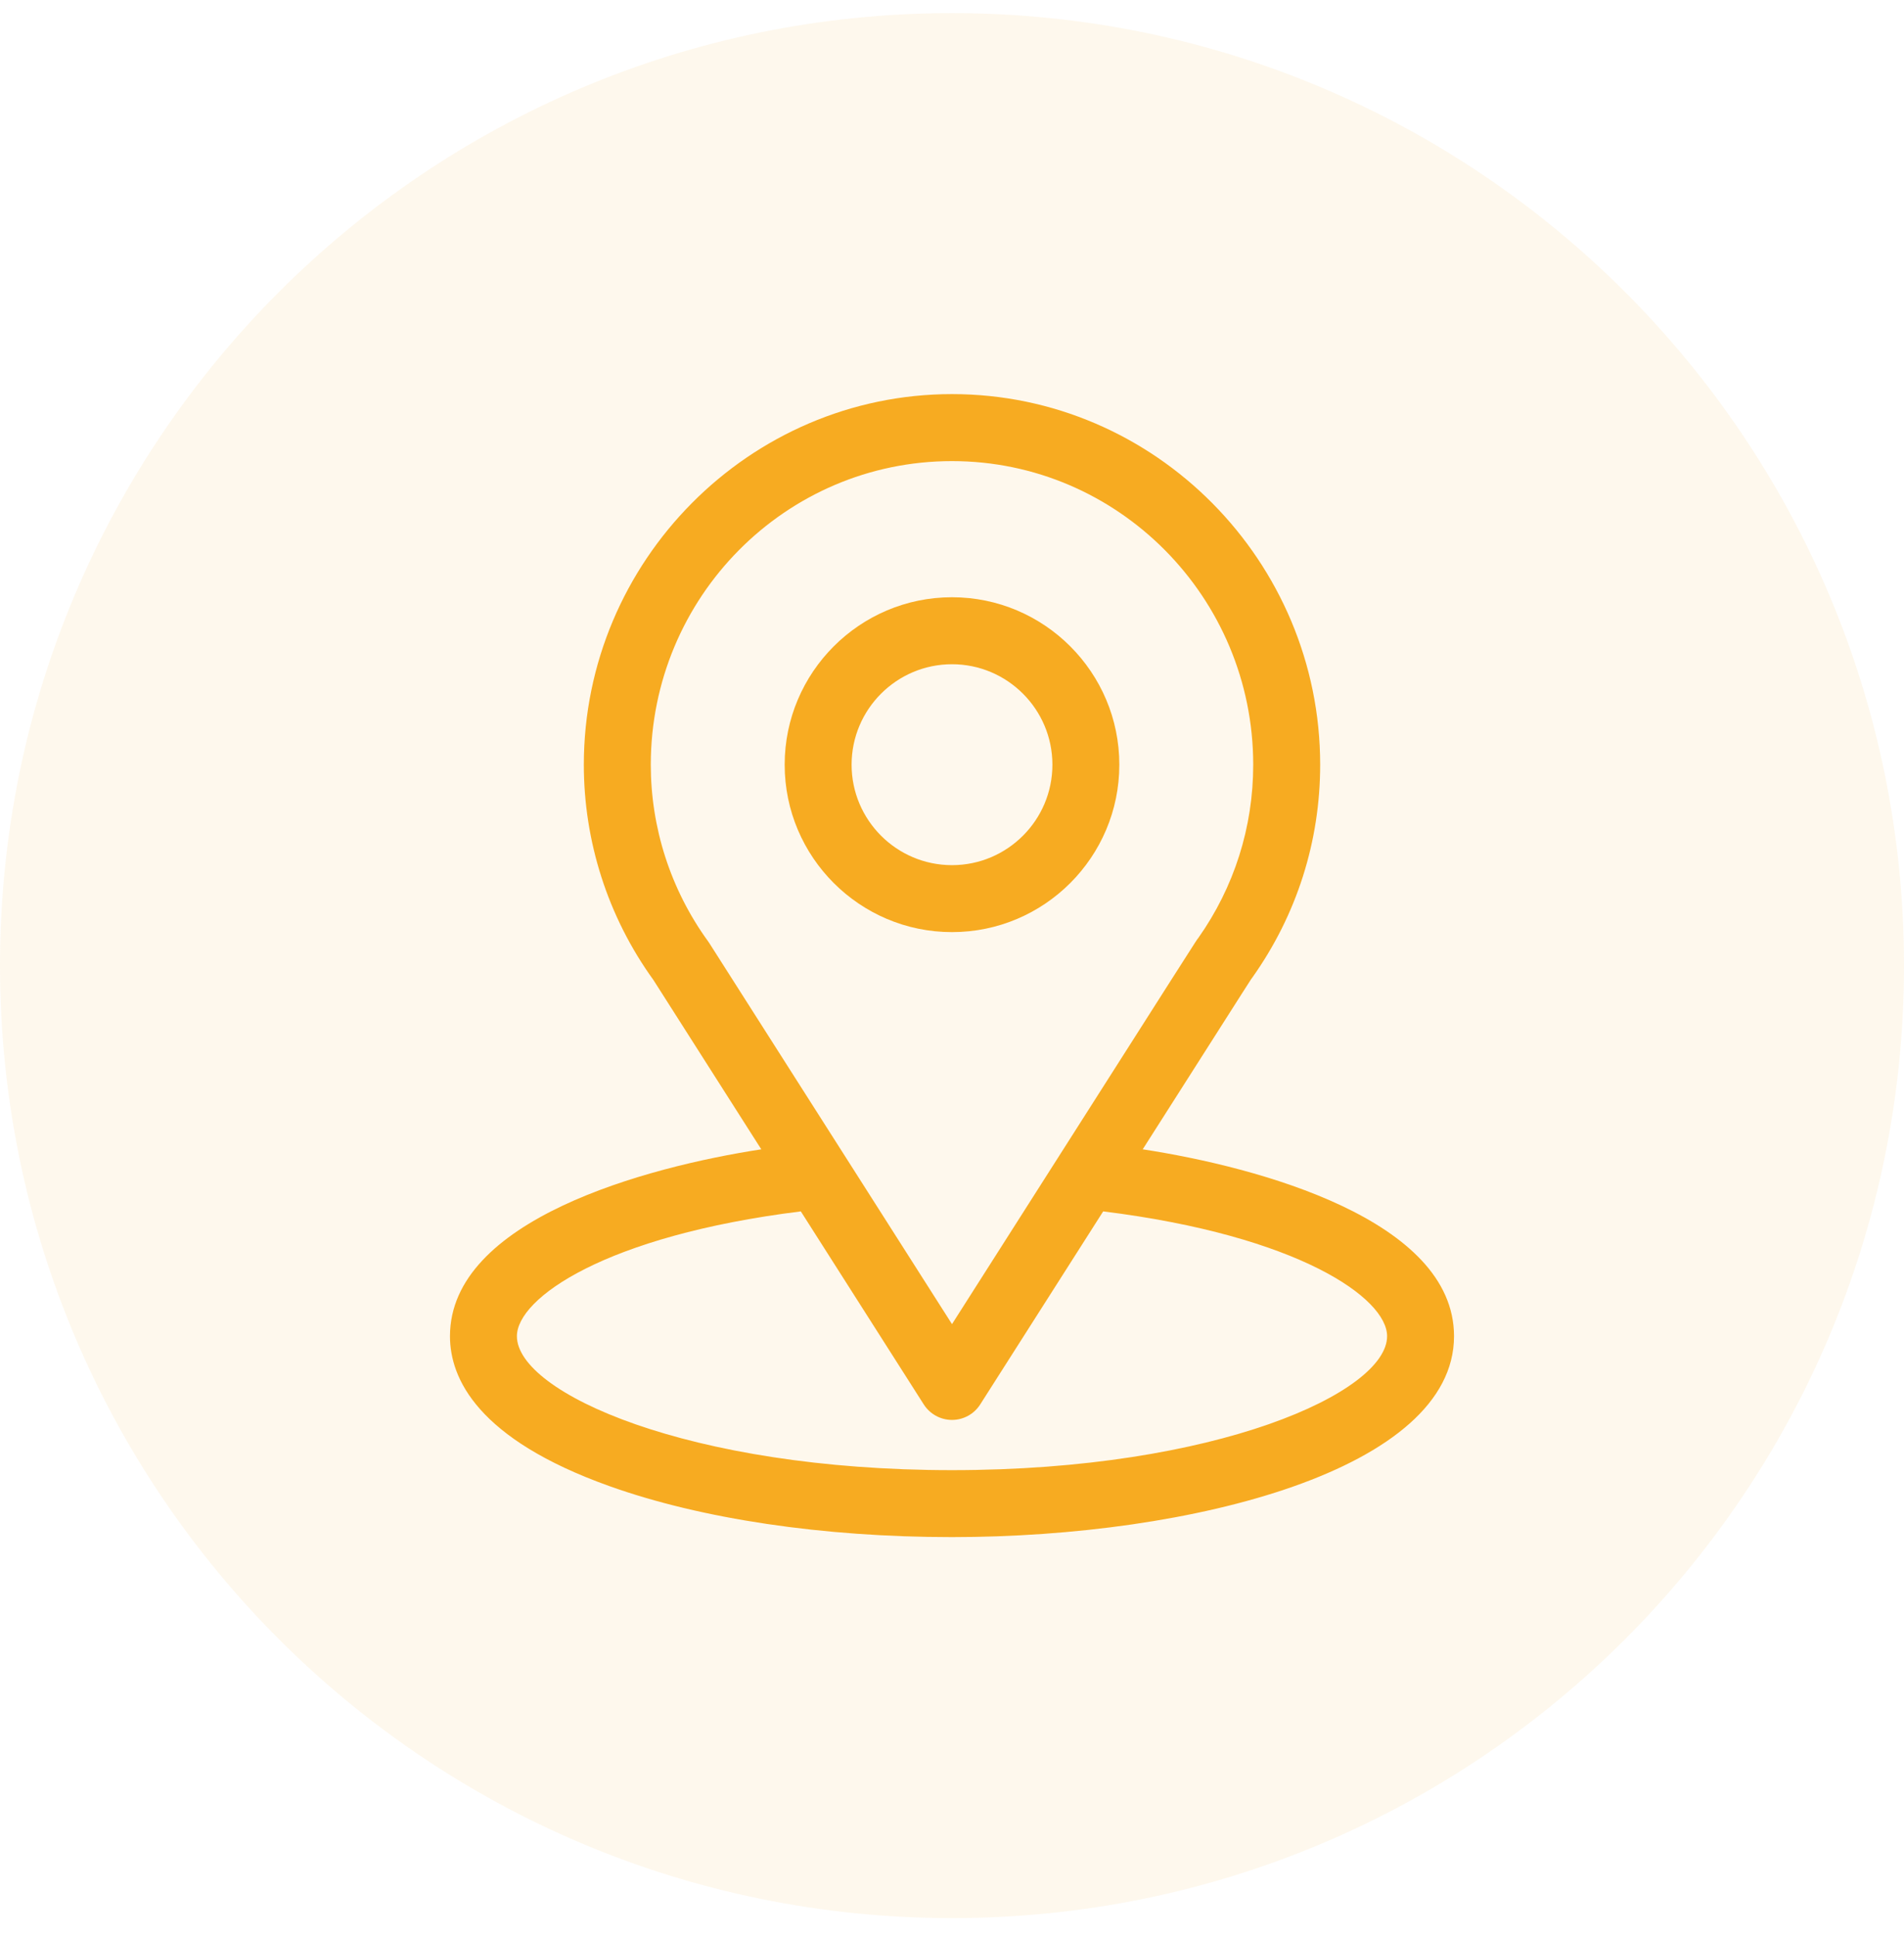 <svg width="60" height="61" viewBox="0 0 60 61" fill="none" xmlns="http://www.w3.org/2000/svg">
<path d="M0 30.413C0 13.845 13.431 0.413 30 0.413C46.569 0.413 60 13.845 60 30.413C60 46.982 46.569 60.413 30 60.413C13.431 60.413 0 46.982 0 30.413Z" fill="#F7AB21" fill-opacity="0.08"/>
<g clip-path="url(#clip0_9_62)">
<path d="M36.01 36.199C39.841 30.188 39.359 30.938 39.47 30.781C40.864 28.814 41.602 26.498 41.602 24.085C41.602 17.685 36.408 12.413 30 12.413C23.613 12.413 18.398 17.675 18.398 24.085C18.398 26.497 19.151 28.873 20.591 30.866L23.99 36.199C20.356 36.757 14.18 38.421 14.18 42.085C14.18 43.42 15.051 45.324 19.204 46.807C22.104 47.843 25.938 48.413 30 48.413C37.596 48.413 45.82 46.27 45.82 42.085C45.82 38.42 39.651 36.758 36.01 36.199ZM22.353 29.706C22.342 29.688 22.33 29.67 22.317 29.653C21.119 28.004 20.508 26.05 20.508 24.085C20.508 18.81 24.755 14.523 30 14.523C35.234 14.523 39.492 18.812 39.492 24.085C39.492 26.053 38.893 27.941 37.759 29.546C37.658 29.68 38.188 28.857 30 41.705L22.353 29.706ZM30 46.304C21.703 46.304 16.289 43.865 16.289 42.085C16.289 40.889 19.071 38.921 25.236 38.154L29.11 44.234C29.304 44.538 29.64 44.722 30 44.722C30.36 44.722 30.696 44.538 30.889 44.234L34.764 38.154C40.929 38.921 43.711 40.889 43.711 42.085C43.711 43.85 38.345 46.304 30 46.304Z" fill="#F7AB21"/>
<path d="M30 18.811C27.092 18.811 24.727 21.177 24.727 24.085C24.727 26.993 27.092 29.358 30 29.358C32.908 29.358 35.273 26.993 35.273 24.085C35.273 21.177 32.908 18.811 30 18.811ZM30 27.249C28.255 27.249 26.836 25.83 26.836 24.085C26.836 22.34 28.255 20.921 30 20.921C31.745 20.921 33.164 22.34 33.164 24.085C33.164 25.83 31.745 27.249 30 27.249Z" fill="#F7AB21"/>
</g>
<defs>
<clipPath id="clip0_9_62">
<rect width="36" height="36" fill="white" transform="translate(12 12.413)"/>
</clipPath>
</defs>
</svg>
